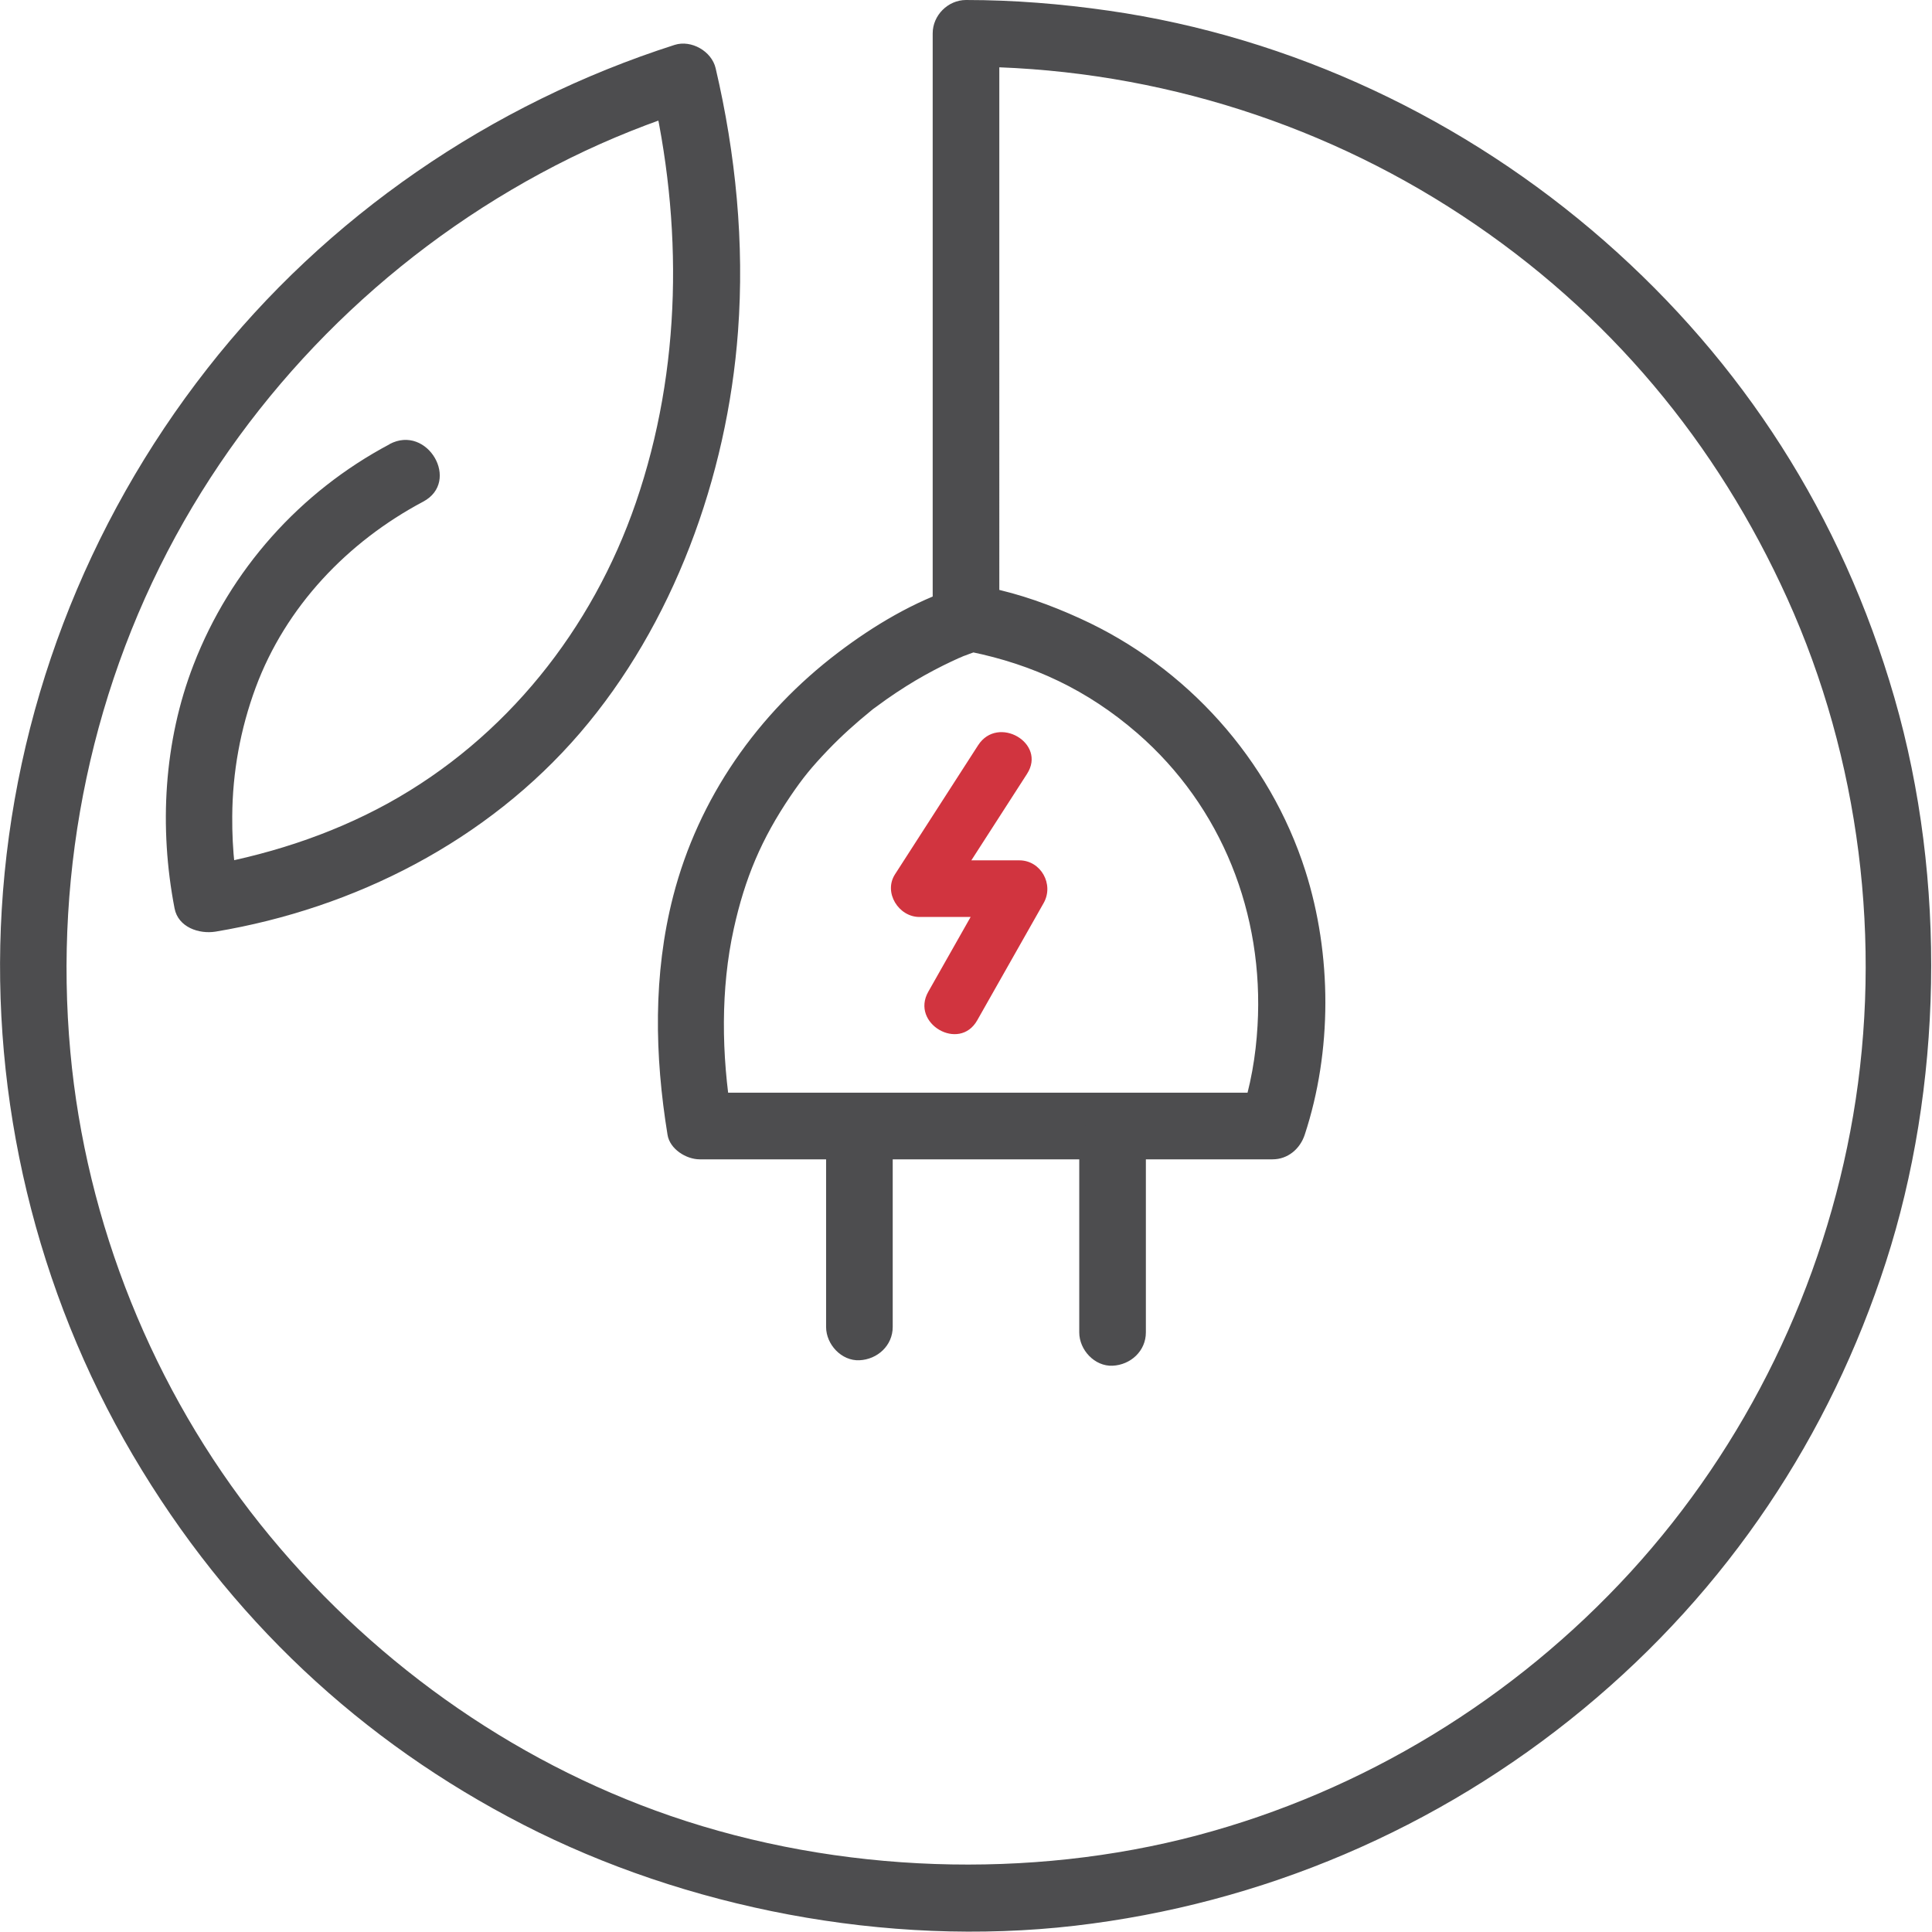 <?xml version="1.0" encoding="UTF-8"?>
<svg xmlns="http://www.w3.org/2000/svg" id="Layer_2" viewBox="0 0 145 145">
  <defs>
    <style>.cls-1{fill:#d1343f;}.cls-2{fill:#4d4d4f;}</style>
  </defs>
  <g id="Layer_1-2">
    <path class="cls-2" d="M29.24,33.34c-6.73,3.57-11.96,9.43-14.71,16.54-2.24,5.77-2.6,12.23-1.43,18.29,.27,1.42,1.83,1.95,3.08,1.75,10.47-1.75,20.39-6.81,27.35-14.91s11.05-19.16,11.86-30.15c.49-6.61-.17-13.29-1.68-19.74-.3-1.28-1.83-2.15-3.08-1.75-13.77,4.41-26.14,12.88-35.06,24.28C6.43,39.32,1.01,53.46,.13,68.27c-.85,14.23,2.6,28.63,9.83,40.92s17.19,21.53,29.32,27.76,27.22,9.22,41.39,7.58c14.03-1.63,27.25-7.26,38.15-16.26s18.51-20.52,22.72-33.55,4.61-28.6,.64-42.35-11.43-25.21-21.74-34.26C109.98,8.94,96.98,2.78,83.2,.8,79.65,.29,76.09,0,72.5,0c-1.35,0-2.5,1.15-2.5,2.5V46.5l1.84-2.41c-3.21,1.03-6.27,2.86-8.93,4.88-6.04,4.58-10.49,10.92-12.39,18.3-1.51,5.87-1.39,11.95-.42,17.9,.17,1.07,1.4,1.84,2.41,1.84h43c1.14,0,2.06-.78,2.41-1.84,2.07-6.28,2.05-13.53,.05-19.81-2.67-8.37-8.91-15.31-16.9-18.94-2.21-1.01-4.51-1.84-6.9-2.33-1.32-.27-2.7,.38-3.08,1.75-.34,1.24,.42,2.8,1.75,3.08,4.69,.96,8.77,2.86,12.51,6.1,6.37,5.53,9.52,13.6,9.03,21.97-.13,2.26-.5,4.48-1.28,6.86l2.41-1.84H52.5l2.41,1.84c-.77-4.71-.83-9.65,.16-14.14,.84-3.81,2.08-6.75,4.27-9.98,.92-1.35,1.53-2.11,2.83-3.47,1-1.04,2.06-1.99,3.18-2.9,.54-.44-.18,.12,.35-.27,.28-.2,.56-.41,.84-.61,.49-.34,.98-.67,1.49-.99,.89-.56,1.81-1.07,2.75-1.54,.38-.19,.77-.37,1.16-.55,.16-.07,.33-.14,.49-.21-.89,.42-.31,.13-.08,.04,.27-.1,.54-.21,.81-.3,1.05-.34,1.84-1.28,1.84-2.41V2.5l-2.5,2.5c13.23,.03,26.18,3.9,37.23,11.18s19.15,17.11,24.41,28.74c5.44,12.02,7.16,25.81,4.94,38.81-2.18,12.74-7.98,24.72-16.71,34.26-8.72,9.52-20.04,16.45-32.53,19.76s-26.83,2.9-39.51-1.46c-12.11-4.17-22.82-11.91-30.8-21.9-8.04-10.07-13.08-22.61-14.25-35.44-1.26-13.8,1.65-27.78,8.53-39.83,6.71-11.75,16.88-21.29,29.01-27.27,2.94-1.45,5.99-2.66,9.12-3.66l-3.08-1.75c2.41,10.31,2.32,21.23-1.14,31.29-3.27,9.51-9.75,17.68-18.6,22.56-4.44,2.44-9.3,3.97-14.29,4.8l3.08,1.75c-.06-.31-.12-.62-.17-.93-.02-.13-.13-.93-.04-.25-.03-.21-.05-.42-.08-.64-.14-1.24-.2-2.5-.19-3.75,.02-3.31,.61-6.56,1.76-9.67,2.25-6.07,6.9-10.94,12.57-13.95,2.84-1.51,.32-5.83-2.52-4.32h0Z"></path>
    <path class="cls-2" d="M62,85.5v14.09c0,1.31,1.15,2.56,2.5,2.5s2.5-1.1,2.5-2.5c0-4.11,0-8.23,0-12.34v-1.75c0-1.31-1.15-2.56-2.5-2.5s-2.5,1.1-2.5,2.5h0Z"></path>
    <path class="cls-2" d="M81,85.91v14.09c0,1.31,1.15,2.56,2.5,2.5s2.5-1.1,2.5-2.5v-14.09c0-1.31-1.15-2.56-2.5-2.5s-2.5,1.1-2.5,2.5h0Z"></path>
    <path class="cls-1" d="M73.41,55.93l-6.24,9.69c-.88,1.37,.28,3.2,1.83,3.2h7.49l-1.83-3.2-4.99,8.81c-1.35,2.38,2.32,4.53,3.67,2.15l4.99-8.81c.79-1.4-.21-3.2-1.83-3.2h-7.49l1.83,3.2,6.24-9.69c1.49-2.31-2.19-4.44-3.67-2.15h0Z"></path>
  </g>
</svg>
